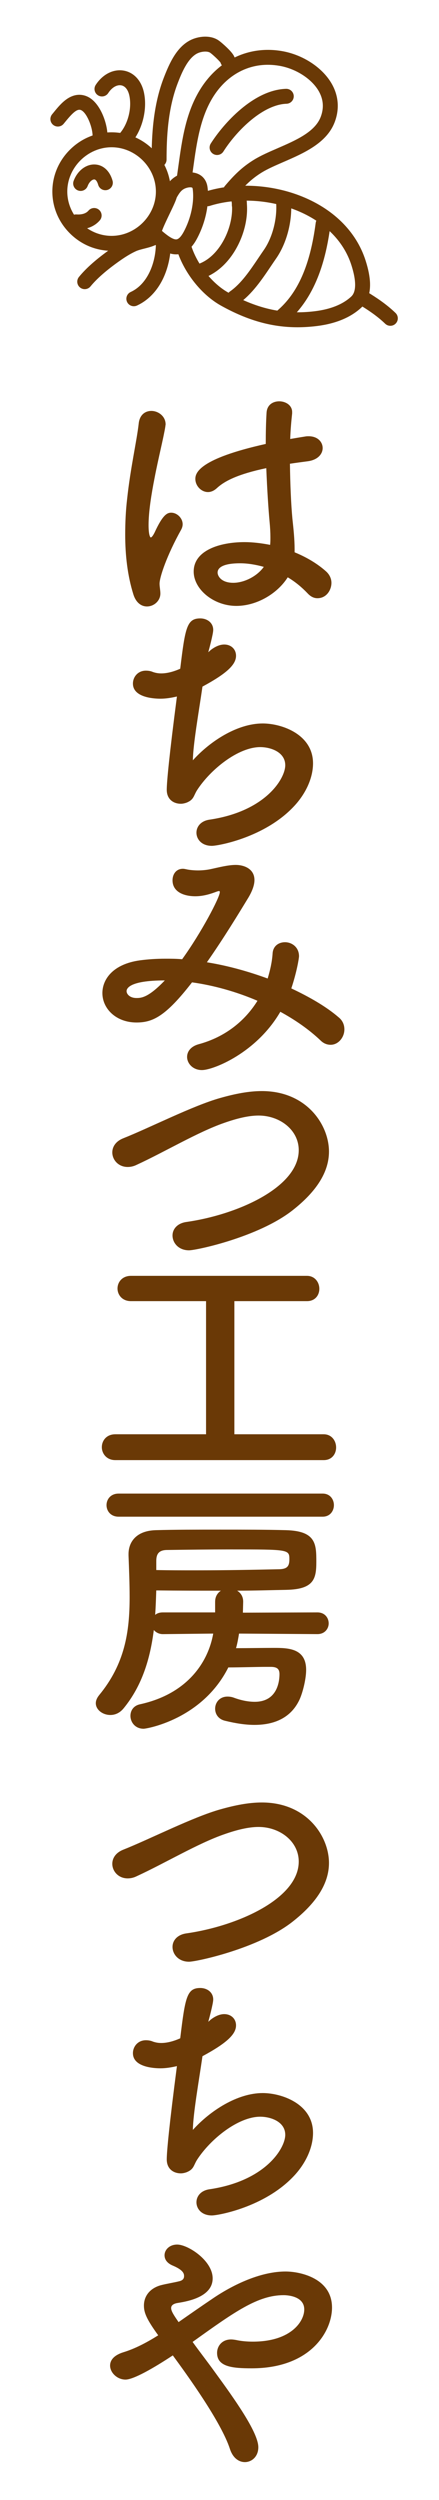 <?xml version="1.0" encoding="utf-8"?>
<!-- Generator: Adobe Illustrator 16.0.0, SVG Export Plug-In . SVG Version: 6.00 Build 0)  -->
<!DOCTYPE svg PUBLIC "-//W3C//DTD SVG 1.1//EN" "http://www.w3.org/Graphics/SVG/1.1/DTD/svg11.dtd">
<svg version="1.1" id="レイヤー_1" xmlns="http://www.w3.org/2000/svg" xmlns:xlink="http://www.w3.org/1999/xlink" x="0px"
	 y="0px" width="49.5px" height="281.834px" viewBox="0 0 49.5 281.834" enable-background="new 0 0 49.5 281.834"
	 xml:space="preserve">
<g>
	<path fill="#6A3906" d="M12.582,28.275c-1.763,0-3.436-0.7-4.707-1.972c-1.272-1.272-1.972-2.944-1.972-4.708
		c0-1.763,0.7-3.435,1.972-4.707c1.272-1.272,2.944-1.972,4.707-1.972c1.764,0,3.435,0.7,4.707,1.972
		c1.272,1.272,1.973,2.944,1.973,4.707c0,1.764-0.701,3.436-1.973,4.708S14.346,28.275,12.582,28.275z M12.582,16.601
		c-2.708,0-4.995,2.287-4.995,4.994c0,2.708,2.287,4.995,4.995,4.995s4.995-2.287,4.995-4.995
		C17.577,18.888,15.29,16.601,12.582,16.601z"/>
	<path fill="#6A3906" d="M11.279,16.27c-0.012,0-0.025,0-0.037,0c-0.465-0.021-0.825-0.414-0.805-0.878
		c0.039-0.899-0.572-2.549-1.227-2.941c-0.406-0.244-0.866,0.072-1.824,1.251c-0.075,0.092-0.147,0.181-0.215,0.262
		c-0.298,0.357-0.83,0.405-1.187,0.106c-0.357-0.298-0.404-0.83-0.106-1.187c0.063-0.076,0.13-0.158,0.2-0.244
		c0.387-0.476,0.868-1.067,1.46-1.475c1.136-0.781,2.078-0.434,2.539-0.158c1.35,0.81,2.1,3.143,2.043,4.459
		C12.1,15.916,11.728,16.27,11.279,16.27z"/>
	<path fill="#6A3906" d="M14.146,16.43c-0.196,0-0.393-0.068-0.552-0.207c-0.352-0.305-0.389-0.837-0.084-1.188
		c0.932-1.073,1.381-2.873,1.069-4.279c-0.143-0.643-0.474-1.057-0.909-1.135c-0.497-0.089-1.059,0.244-1.464,0.869
		c-0.253,0.39-0.775,0.501-1.166,0.249c-0.39-0.253-0.502-0.775-0.249-1.165c0.782-1.206,1.999-1.823,3.177-1.611
		c1.119,0.202,1.962,1.109,2.255,2.428c0.426,1.917-0.167,4.281-1.441,5.75C14.617,16.332,14.382,16.43,14.146,16.43z"/>
	<path fill="#6A3906" d="M9.092,21.526c-0.098,0-0.198-0.018-0.295-0.054c-0.436-0.163-0.657-0.649-0.493-1.084
		c0.43-1.146,1.395-1.89,2.4-1.846c0.934,0.04,1.676,0.724,1.987,1.831c0.126,0.448-0.135,0.913-0.583,1.04
		c-0.448,0.125-0.913-0.135-1.039-0.583c-0.103-0.365-0.271-0.596-0.437-0.603c-0.19-0.008-0.552,0.22-0.751,0.753
		C9.754,21.317,9.433,21.526,9.092,21.526z"/>
	<path fill="#6A3906" d="M17.938,18.837c-0.465,0-0.843-0.377-0.843-0.842c0-2.651,0.157-6.097,1.381-9.251
		c0.631-1.626,1.435-3.427,2.992-4.218c0.844-0.428,2.181-0.613,3.124-0.007c0.248,0.159,0.698,0.555,1.016,0.865
		c0.667,0.65,0.916,1.045,0.916,1.458c0,0.465-0.377,0.842-0.843,0.842c-0.388,0-0.715-0.263-0.812-0.62
		c-0.199-0.285-0.971-0.987-1.188-1.129c-0.297-0.191-0.975-0.148-1.449,0.093c-1.113,0.565-1.809,2.36-2.183,3.325
		c-1.123,2.894-1.267,6.138-1.267,8.642C18.78,18.46,18.403,18.837,17.938,18.837z"/>
	<path fill="#6A3906" d="M19.854,28.675c-1.07,0-2.034-0.779-3.01-1.646c-0.59-0.524-0.242-1.39-0.035-1.908
		c0.208-0.52,0.509-1.143,0.798-1.745c0.28-0.581,0.663-1.376,0.708-1.595l0.026-0.131l0.065-0.117
		c0.473-0.838,0.951-1.561,2.027-1.928c0.336-0.115,0.686-0.175,1.008-0.175c1.071,0,1.822,0.64,1.959,1.671
		c0.241,1.804-0.21,3.987-1.207,5.837C21.575,28.09,20.787,28.675,19.854,28.675z M18.263,26.033
		c0.494,0.427,1.167,0.957,1.59,0.957c0.331,0,0.649-0.463,0.858-0.851c0.822-1.526,1.212-3.371,1.02-4.816
		c-0.019-0.139-0.028-0.208-0.29-0.208c-0.138,0-0.303,0.03-0.464,0.085c-0.475,0.162-0.707,0.467-1.048,1.064
		c-0.115,0.4-0.391,0.983-0.805,1.843C18.868,24.64,18.429,25.552,18.263,26.033z"/>
	<path fill="#6A3906" d="M9.553,32.598c-0.188,0-0.376-0.062-0.533-0.19c-0.36-0.294-0.414-0.825-0.119-1.186
		c0.821-1.005,1.995-2.04,3.586-3.164c0.55-0.388,1.287-0.882,2.11-1.26c0.417-0.192,0.847-0.301,1.263-0.406
		C16.294,26.283,16.704,26.179,17,26c0.398-0.241,0.916-0.114,1.157,0.285c0.241,0.398,0.113,0.916-0.284,1.157
		c-0.512,0.31-1.065,0.449-1.6,0.584c-0.358,0.09-0.695,0.175-0.972,0.303c-0.698,0.321-1.351,0.76-1.842,1.106
		c-1.446,1.021-2.541,1.98-3.254,2.854C10.039,32.492,9.797,32.598,9.553,32.598z"/>
	<path fill="#6A3906" d="M15.09,34.524c-0.319,0-0.624-0.182-0.766-0.491c-0.194-0.423-0.009-0.923,0.414-1.117
		c1.961-0.902,2.839-3.403,2.839-5.483c0-0.465,0.377-0.843,0.842-0.843c0.466,0,0.843,0.377,0.843,0.843
		c0,1.385-0.312,2.798-0.876,3.979c-0.676,1.411-1.694,2.46-2.944,3.035C15.328,34.499,15.208,34.524,15.09,34.524z"/>
	<path fill="#6A3906" d="M26.001,22.348c-0.192,0-0.385-0.065-0.543-0.199c-0.355-0.3-0.4-0.832-0.1-1.187
		c1.021-1.208,1.927-2.125,3.292-2.962c0.764-0.469,1.667-0.861,2.624-1.277c2.085-0.906,4.242-1.843,4.889-3.549
		c0.38-1,0.305-1.974-0.221-2.896c-0.793-1.389-2.576-2.538-4.437-2.859c-1.5-0.258-2.921-0.079-4.223,0.532
		c-1.261,0.592-2.366,1.591-3.196,2.888c-1.506,2.354-1.909,5.261-2.297,8.072c-0.055,0.395-0.111,0.804-0.17,1.204
		c-0.067,0.46-0.496,0.779-0.956,0.711c-0.46-0.067-0.779-0.495-0.711-0.956c0.058-0.393,0.114-0.798,0.168-1.19
		c0.413-2.992,0.841-6.085,2.546-8.75c2.073-3.239,5.485-4.799,9.125-4.171c2.365,0.408,4.568,1.854,5.614,3.684
		c0.776,1.36,0.892,2.857,0.333,4.329c-0.899,2.371-3.499,3.5-5.792,4.497c-0.901,0.392-1.752,0.761-2.415,1.168
		c-1.173,0.72-1.974,1.534-2.886,2.614C26.478,22.246,26.24,22.348,26.001,22.348z"/>
	<path fill="#6A3906" d="M24.476,17.474c-0.154,0-0.311-0.042-0.451-0.131c-0.393-0.25-0.509-0.771-0.259-1.163
		c1.419-2.236,4.805-6.051,8.487-6.167c0.465-0.013,0.854,0.351,0.869,0.816c0.015,0.465-0.35,0.854-0.815,0.869
		c-1.198,0.038-2.572,0.667-3.973,1.82c-1.172,0.963-2.318,2.264-3.146,3.566C25.028,17.335,24.755,17.474,24.476,17.474z"/>
	<path fill="#6A3906" d="M33.544,36.894c-2.919,0-5.656-0.783-8.627-2.439c-2.158-1.202-4.094-3.615-4.931-6.146
		c-0.146-0.442,0.094-0.918,0.536-1.065c0.441-0.146,0.918,0.094,1.064,0.536c0.701,2.119,2.369,4.21,4.151,5.203
		c3.368,1.876,6.387,2.523,9.789,2.099c1.771-0.222,3.145-0.778,4.082-1.655c0.4-0.374,0.728-1.291,0.015-3.532
		c-0.895-2.812-3.2-5.048-6.492-6.296c-3.045-1.155-6.59-1.299-9.483-0.387c-0.443,0.14-0.917-0.106-1.057-0.55
		s0.106-0.917,0.55-1.057c3.241-1.022,7.199-0.865,10.587,0.419c3.783,1.435,6.446,4.048,7.5,7.361
		c0.31,0.975,0.472,1.805,0.496,2.539c0.038,1.18-0.287,2.1-0.965,2.735c-1.203,1.125-2.893,1.83-5.024,2.096
		C34.989,36.846,34.261,36.894,33.544,36.894z"/>
	<path fill="#6A3906" d="M26.985,23.952c-0.027,0-0.054-0.001-0.081-0.004c-0.463-0.044-0.803-0.455-0.759-0.918
		c0.015-0.158-0.006-0.305-0.064-0.451c-0.172-0.432,0.039-0.922,0.471-1.094c0.432-0.172,0.922,0.039,1.094,0.471
		c0.158,0.395,0.217,0.81,0.176,1.234C27.782,23.625,27.415,23.952,26.985,23.952z"/>
	<path fill="#6A3906" d="M22.651,31.399c-0.347,0-0.672-0.216-0.794-0.562c-0.155-0.439,0.075-0.92,0.513-1.075
		c2.613-0.925,4.174-4.664,3.725-7.145c-0.083-0.458,0.221-0.896,0.679-0.979c0.458-0.083,0.896,0.221,0.979,0.678
		c0.295,1.627-0.03,3.549-0.892,5.275c-0.927,1.856-2.322,3.19-3.928,3.759C22.84,31.384,22.745,31.399,22.651,31.399z"/>
	<path fill="#6A3906" d="M26.423,34.383c-0.266,0-0.527-0.125-0.69-0.359c-0.267-0.381-0.175-0.906,0.206-1.173
		c1.256-0.881,2.243-2.349,3.198-3.769c0.2-0.297,0.407-0.605,0.609-0.896c0.969-1.394,1.516-3.482,1.393-5.32
		c-0.031-0.464,0.32-0.866,0.785-0.897c0.464-0.031,0.866,0.32,0.897,0.784c0.149,2.23-0.499,4.681-1.691,6.396
		c-0.195,0.28-0.389,0.568-0.594,0.874c-0.992,1.475-2.116,3.147-3.629,4.208C26.759,34.333,26.59,34.383,26.423,34.383z"/>
	<path fill="#6A3906" d="M31.759,36.549c-0.24,0-0.478-0.101-0.645-0.299c-0.3-0.355-0.255-0.887,0.101-1.187
		c2.363-1.995,3.755-5.152,4.382-9.937c0.061-0.461,0.483-0.786,0.945-0.726c0.461,0.06,0.786,0.483,0.726,0.944
		c-0.43,3.288-1.413,8.006-4.965,11.005C32.144,36.484,31.951,36.549,31.759,36.549z"/>
	<path fill="#6A3906" d="M44.014,36.729c-0.211,0-0.422-0.078-0.585-0.236c-0.923-0.891-1.994-1.587-2.823-2.093
		c-0.397-0.242-0.522-0.761-0.28-1.158c0.243-0.397,0.761-0.523,1.158-0.28c0.903,0.552,2.073,1.313,3.115,2.319
		c0.335,0.323,0.344,0.856,0.021,1.191C44.455,36.644,44.234,36.729,44.014,36.729z"/>
	<path fill="#6A3906" d="M8.808,25.866c-0.096,0-0.193-0.003-0.292-0.01c-0.464-0.03-0.816-0.432-0.785-0.896
		c0.03-0.464,0.431-0.816,0.896-0.786c0.423,0.028,1.001-0.024,1.352-0.432c0.304-0.352,0.836-0.392,1.188-0.088
		c0.352,0.304,0.392,0.835,0.088,1.188C10.682,25.508,9.82,25.866,8.808,25.866z"/>
</g>
<g>
	<path fill="#6A3906" d="M16.567,68.369c-0.589,0-1.209-0.372-1.52-1.333c-0.682-2.17-0.93-4.496-0.93-6.759
		c0-1.364,0.062-2.729,0.217-4.031c0.372-3.473,1.085-6.542,1.302-8.464c0.093-1.023,0.744-1.458,1.426-1.458
		c0.775,0,1.612,0.589,1.612,1.519c0,0.062-0.031,0.155-0.031,0.248c-0.217,1.333-0.775,3.504-1.209,5.768
		c-0.372,1.891-0.682,3.845-0.682,5.333c0,1.147,0.186,1.395,0.248,1.395c0.093,0,0.248-0.186,0.434-0.558
		c0.868-1.892,1.364-2.232,1.86-2.232c0.682,0,1.302,0.62,1.302,1.302c0,0.217-0.062,0.403-0.155,0.589
		c-1.644,2.945-2.45,5.395-2.45,6.108c0,0.372,0.093,0.744,0.093,1.116C18.087,67.718,17.374,68.369,16.567,68.369z M26.645,68.307
		c-2.543,0-4.806-1.86-4.806-3.875c0-2.356,2.883-3.318,5.736-3.318c0.931,0,1.923,0.124,2.884,0.311
		c0.031-0.279,0.031-0.559,0.031-0.868c0-0.527-0.031-1.085-0.093-1.736c-0.124-1.333-0.279-3.628-0.372-6.046
		c-3.225,0.682-4.713,1.458-5.581,2.263c-0.341,0.311-0.682,0.435-0.992,0.435c-0.744,0-1.426-0.683-1.426-1.488
		c0-0.683,0.434-2.264,7.938-3.938c0-1.302,0.031-2.542,0.093-3.535c0.062-0.899,0.744-1.271,1.427-1.271
		c0.713,0,1.457,0.435,1.457,1.209c0,0.062,0,0.093,0,0.155c-0.093,0.868-0.186,1.86-0.217,2.884
		c0.527-0.093,1.085-0.186,1.674-0.279c0.155-0.031,0.279-0.031,0.403-0.031c1.023,0,1.581,0.651,1.581,1.333
		c0,0.651-0.527,1.333-1.674,1.488c-0.713,0.093-1.396,0.186-2.016,0.279c0.031,2.294,0.124,4.558,0.279,6.201
		c0.124,1.147,0.248,2.294,0.248,3.442c0,0.124,0,0.217,0,0.341c1.364,0.558,2.604,1.302,3.565,2.17
		c0.403,0.372,0.589,0.837,0.589,1.271c0,0.807-0.558,1.736-1.581,1.736c-0.372,0-0.744-0.155-1.116-0.558
		c-0.651-0.683-1.396-1.303-2.232-1.799C31.264,66.942,28.938,68.307,26.645,68.307z M27.078,63.501
		c-2.418,0-2.542,0.775-2.542,1.054c0,0.372,0.403,1.147,1.767,1.147c1.209,0,2.667-0.713,3.442-1.798
		C28.846,63.656,27.946,63.501,27.078,63.501z"/>
	<path fill="#6A3906" d="M23.761,73.278c0.558-0.434,1.085-0.62,1.52-0.62c0.775,0,1.333,0.527,1.333,1.271
		c0,0.961-0.961,1.954-3.783,3.473c-0.403,2.791-1.054,6.449-1.085,8.31c1.954-2.17,5.023-4.154,7.876-4.154
		c2.17,0,5.674,1.24,5.674,4.496c0,1.706-0.868,3.503-2.201,4.899c-3.287,3.473-8.496,4.403-9.209,4.403
		c-1.147,0-1.736-0.744-1.736-1.488c0-0.651,0.465-1.302,1.426-1.458c6.387-0.93,8.588-4.65,8.588-6.139s-1.643-2.047-2.821-2.047
		c-2.48,0-5.612,2.512-7.131,4.868c-0.403,0.651-0.341,1.054-1.178,1.396c-0.186,0.062-0.403,0.124-0.651,0.124
		c-0.744,0-1.581-0.435-1.581-1.582c0-0.868,0.279-3.845,1.147-10.511c-0.651,0.155-1.271,0.248-1.86,0.248
		c-0.899,0-3.101-0.186-3.101-1.705c0-0.744,0.558-1.457,1.457-1.457c0.248,0,0.527,0.031,0.806,0.155
		c0.279,0.093,0.558,0.155,0.93,0.155c0.589,0,1.302-0.155,2.14-0.527c0.558-4.62,0.744-5.674,2.263-5.674
		c0.744,0,1.458,0.465,1.458,1.303c0,0.465-0.496,2.294-0.559,2.511L23.761,73.278z"/>
	<path fill="#6A3906" d="M22.769,120.634c-1.023,0-1.674-0.744-1.674-1.488c0-0.589,0.403-1.178,1.302-1.426
		c2.977-0.806,5.209-2.604,6.635-4.899c-2.387-1.023-4.93-1.736-7.379-2.077c-2.977,3.845-4.434,4.526-6.263,4.526
		c-2.294,0-3.845-1.55-3.845-3.317c0-1.52,1.147-3.256,4.217-3.689c0.93-0.124,1.891-0.187,2.883-0.187c0.62,0,1.24,0,1.892,0.062
		c2.17-3.008,4.248-6.977,4.248-7.565c0-0.093-0.031-0.124-0.093-0.124s-0.155,0.031-0.248,0.062
		c-0.651,0.248-1.488,0.527-2.418,0.527c-1.302,0-2.573-0.496-2.573-1.798c0-0.682,0.403-1.302,1.178-1.302
		c0.124,0,0.248,0.031,0.403,0.062c0.248,0.062,0.775,0.124,1.302,0.124c0.496,0,1.054-0.062,1.458-0.155
		c0.868-0.187,1.922-0.465,2.79-0.465c0.931,0,2.108,0.434,2.108,1.706c0,0.527-0.217,1.178-0.651,1.922
		c-1.054,1.736-2.822,4.651-4.713,7.349c2.326,0.372,4.651,1.023,6.852,1.829c0.279-0.93,0.496-1.86,0.559-2.853
		c0.062-0.837,0.713-1.24,1.395-1.24c0.775,0,1.582,0.559,1.582,1.582c0,0.217-0.248,1.767-0.868,3.627
		c2.108,0.992,3.969,2.078,5.333,3.256c0.465,0.372,0.651,0.868,0.651,1.364c0,0.899-0.682,1.736-1.55,1.736
		c-0.372,0-0.775-0.124-1.147-0.496c-1.271-1.209-2.821-2.294-4.526-3.225C28.908,118.711,24.04,120.634,22.769,120.634z
		 M14.273,111.735c0,0.341,0.372,0.775,1.116,0.775c0.527,0,1.333-0.031,3.194-1.984C14.428,110.526,14.273,111.518,14.273,111.735z
		"/>
	<path fill="#6A3906" d="M21.312,140.953c-1.179,0-1.86-0.837-1.86-1.675c0-0.682,0.496-1.364,1.55-1.519
		c5.86-0.837,12.682-3.938,12.682-8.092c0-2.295-2.14-3.907-4.527-3.907c-1.116,0-2.418,0.311-3.907,0.837
		c-2.945,1.023-6.666,3.255-9.829,4.713c-0.372,0.186-0.713,0.248-1.023,0.248c-1.054,0-1.736-0.806-1.736-1.643
		c0-0.62,0.372-1.24,1.209-1.582c2.977-1.178,7.875-3.69,10.976-4.558c1.644-0.465,3.194-0.775,4.682-0.775
		c5.054,0,7.565,3.814,7.565,6.821c0,2.294-1.395,4.496-4.124,6.635C29.125,139.465,22.148,140.953,21.312,140.953z"/>
	<path fill="#6A3906" d="M13.002,164.604c-0.992,0-1.52-0.744-1.52-1.457c0-0.744,0.527-1.457,1.52-1.457h10.231v-15.007h-8.464
		c-0.992,0-1.519-0.713-1.519-1.427c0-0.713,0.527-1.426,1.519-1.426h19.844c0.899,0,1.395,0.744,1.395,1.457
		s-0.465,1.396-1.395,1.396h-8.186v15.007h10.077c0.899,0,1.396,0.744,1.396,1.488c0,0.713-0.465,1.426-1.396,1.426H13.002z"/>
	<path fill="#6A3906" d="M26.954,184.16c-0.093,0.558-0.186,1.116-0.341,1.643c1.364,0,3.008-0.031,4.279-0.031
		c1.582,0,3.627,0.031,3.627,2.48c0,1.147-0.465,2.853-0.837,3.535c-0.806,1.581-2.356,2.667-4.992,2.667
		c-0.961,0-2.046-0.155-3.317-0.465c-0.775-0.186-1.116-0.775-1.116-1.364c0-0.682,0.496-1.364,1.396-1.364
		c0.217,0,0.465,0.031,0.713,0.124c0.837,0.311,1.644,0.465,2.356,0.465c2.697,0,2.791-2.574,2.791-3.131
		c0-0.62-0.341-0.807-0.992-0.807c-0.155,0-0.31,0-0.496,0c-1.147,0-2.946,0.062-4.279,0.062c-2.945,5.86-9.209,6.914-9.55,6.914
		c-0.961,0-1.488-0.744-1.488-1.457c0-0.589,0.341-1.147,1.085-1.303c5.364-1.178,7.689-4.774,8.248-7.968l-5.674,0.062
		c-0.465,0-0.806-0.217-1.023-0.465c-0.403,3.193-1.303,6.263-3.411,8.836c-0.434,0.527-0.961,0.744-1.488,0.744
		c-0.868,0-1.643-0.589-1.643-1.333c0-0.279,0.124-0.589,0.372-0.899c2.915-3.535,3.442-7.163,3.442-11.038
		c0-1.519-0.062-3.101-0.124-4.713c0-0.062,0-0.093,0-0.155c0-1.364,0.868-2.636,3.069-2.698c2.17-0.062,4.713-0.062,7.255-0.062
		c2.574,0,5.147,0,7.441,0.062c3.411,0.093,3.411,1.612,3.411,3.597c0,1.891-0.279,3.07-3.38,3.131
		c-1.736,0.031-3.597,0.093-5.55,0.093c0.403,0.248,0.682,0.651,0.682,1.24l-0.031,1.24l8.402-0.031c0.837,0,1.271,0.62,1.271,1.24
		c0,0.589-0.435,1.209-1.271,1.209L26.954,184.16z M13.374,170.982c-0.899,0-1.364-0.651-1.364-1.303
		c0-0.651,0.465-1.302,1.364-1.302H36.38c0.837,0,1.271,0.651,1.271,1.302c0,0.651-0.434,1.303-1.271,1.303H13.374z M24.257,180.563
		c0-0.589,0.279-0.992,0.651-1.24c-2.295,0-4.713,0-7.287-0.031c-0.031,0.93-0.062,1.86-0.124,2.759
		c0.217-0.186,0.496-0.279,0.868-0.279h5.891V180.563z M17.622,176.997c1.519,0.031,2.977,0.031,4.372,0.031
		c3.566,0,6.697-0.062,9.519-0.124c0.868-0.031,1.116-0.341,1.116-1.116c0-1.116-0.093-1.116-6.604-1.116
		c-2.48,0-4.899,0.031-7.163,0.062c-0.992,0-1.24,0.496-1.24,1.24V176.997z"/>
	<path fill="#6A3906" d="M21.312,221.152c-1.179,0-1.86-0.837-1.86-1.674c0-0.683,0.496-1.364,1.55-1.52
		c5.86-0.837,12.682-3.938,12.682-8.093c0-2.294-2.14-3.906-4.527-3.906c-1.116,0-2.418,0.31-3.907,0.837
		c-2.945,1.023-6.666,3.256-9.829,4.713c-0.372,0.186-0.713,0.248-1.023,0.248c-1.054,0-1.736-0.806-1.736-1.644
		c0-0.62,0.372-1.24,1.209-1.581c2.977-1.178,7.875-3.689,10.976-4.558c1.644-0.465,3.194-0.775,4.682-0.775
		c5.054,0,7.565,3.813,7.565,6.821c0,2.294-1.395,4.496-4.124,6.635C29.125,219.664,22.148,221.152,21.312,221.152z"/>
	<path fill="#6A3906" d="M23.761,227.678c0.558-0.434,1.085-0.62,1.52-0.62c0.775,0,1.333,0.527,1.333,1.271
		c0,0.961-0.961,1.953-3.783,3.473c-0.403,2.79-1.054,6.449-1.085,8.31c1.954-2.171,5.023-4.155,7.876-4.155
		c2.17,0,5.674,1.24,5.674,4.496c0,1.705-0.868,3.504-2.201,4.899c-3.287,3.473-8.496,4.403-9.209,4.403
		c-1.147,0-1.736-0.744-1.736-1.488c0-0.651,0.465-1.302,1.426-1.457c6.387-0.931,8.588-4.651,8.588-6.14s-1.643-2.046-2.821-2.046
		c-2.48,0-5.612,2.511-7.131,4.868c-0.403,0.651-0.341,1.054-1.178,1.395c-0.186,0.062-0.403,0.124-0.651,0.124
		c-0.744,0-1.581-0.434-1.581-1.581c0-0.868,0.279-3.845,1.147-10.511c-0.651,0.155-1.271,0.248-1.86,0.248
		c-0.899,0-3.101-0.187-3.101-1.706c0-0.744,0.558-1.458,1.457-1.458c0.248,0,0.527,0.031,0.806,0.155
		c0.279,0.093,0.558,0.155,0.93,0.155c0.589,0,1.302-0.155,2.14-0.527c0.558-4.62,0.744-5.674,2.263-5.674
		c0.744,0,1.458,0.465,1.458,1.302c0,0.465-0.496,2.295-0.559,2.512L23.761,227.678z"/>
	<path fill="#6A3906" d="M14.149,268.26c-0.93,0-1.736-0.775-1.736-1.582c0-0.589,0.403-1.147,1.458-1.488
		c1.333-0.403,2.635-1.085,3.969-1.922c-1.303-1.798-1.612-2.542-1.612-3.349c0-1.085,0.682-1.953,1.891-2.294
		c0.558-0.155,1.55-0.31,2.139-0.465c0.341-0.093,0.496-0.279,0.496-0.558c0-0.217,0-0.651-1.24-1.179
		c-0.682-0.279-0.961-0.713-0.961-1.178c0-0.62,0.558-1.209,1.426-1.209c1.209,0,4,1.798,4,3.814c0,2.046-2.697,2.573-3.875,2.759
		c-0.434,0.062-0.806,0.217-0.806,0.589s0.372,0.899,0.837,1.581c1.24-0.868,2.574-1.798,4-2.76
		c2.418-1.612,5.395-2.945,8.062-2.945c1.674,0,5.24,0.775,5.24,4.062c0,2.698-2.419,6.853-9.054,6.853
		c-2.14,0-3.907-0.155-3.907-1.736c0-0.775,0.559-1.52,1.582-1.52c0.186,0,0.372,0.031,0.558,0.062
		c0.558,0.124,1.209,0.186,1.892,0.186c4.278,0,5.798-2.263,5.798-3.627c0-1.612-2.17-1.612-2.325-1.612
		c-2.915,0-5.55,1.891-10.263,5.271c0.775,1.085,1.674,2.232,2.542,3.441c2.17,2.977,4.868,6.76,4.868,8.434
		c0,1.055-0.744,1.675-1.52,1.675c-0.651,0-1.333-0.435-1.674-1.458c-0.992-3.07-4.837-8.372-6.449-10.573
		C17.28,266.988,15.048,268.26,14.149,268.26z"/>
</g>
</svg>
